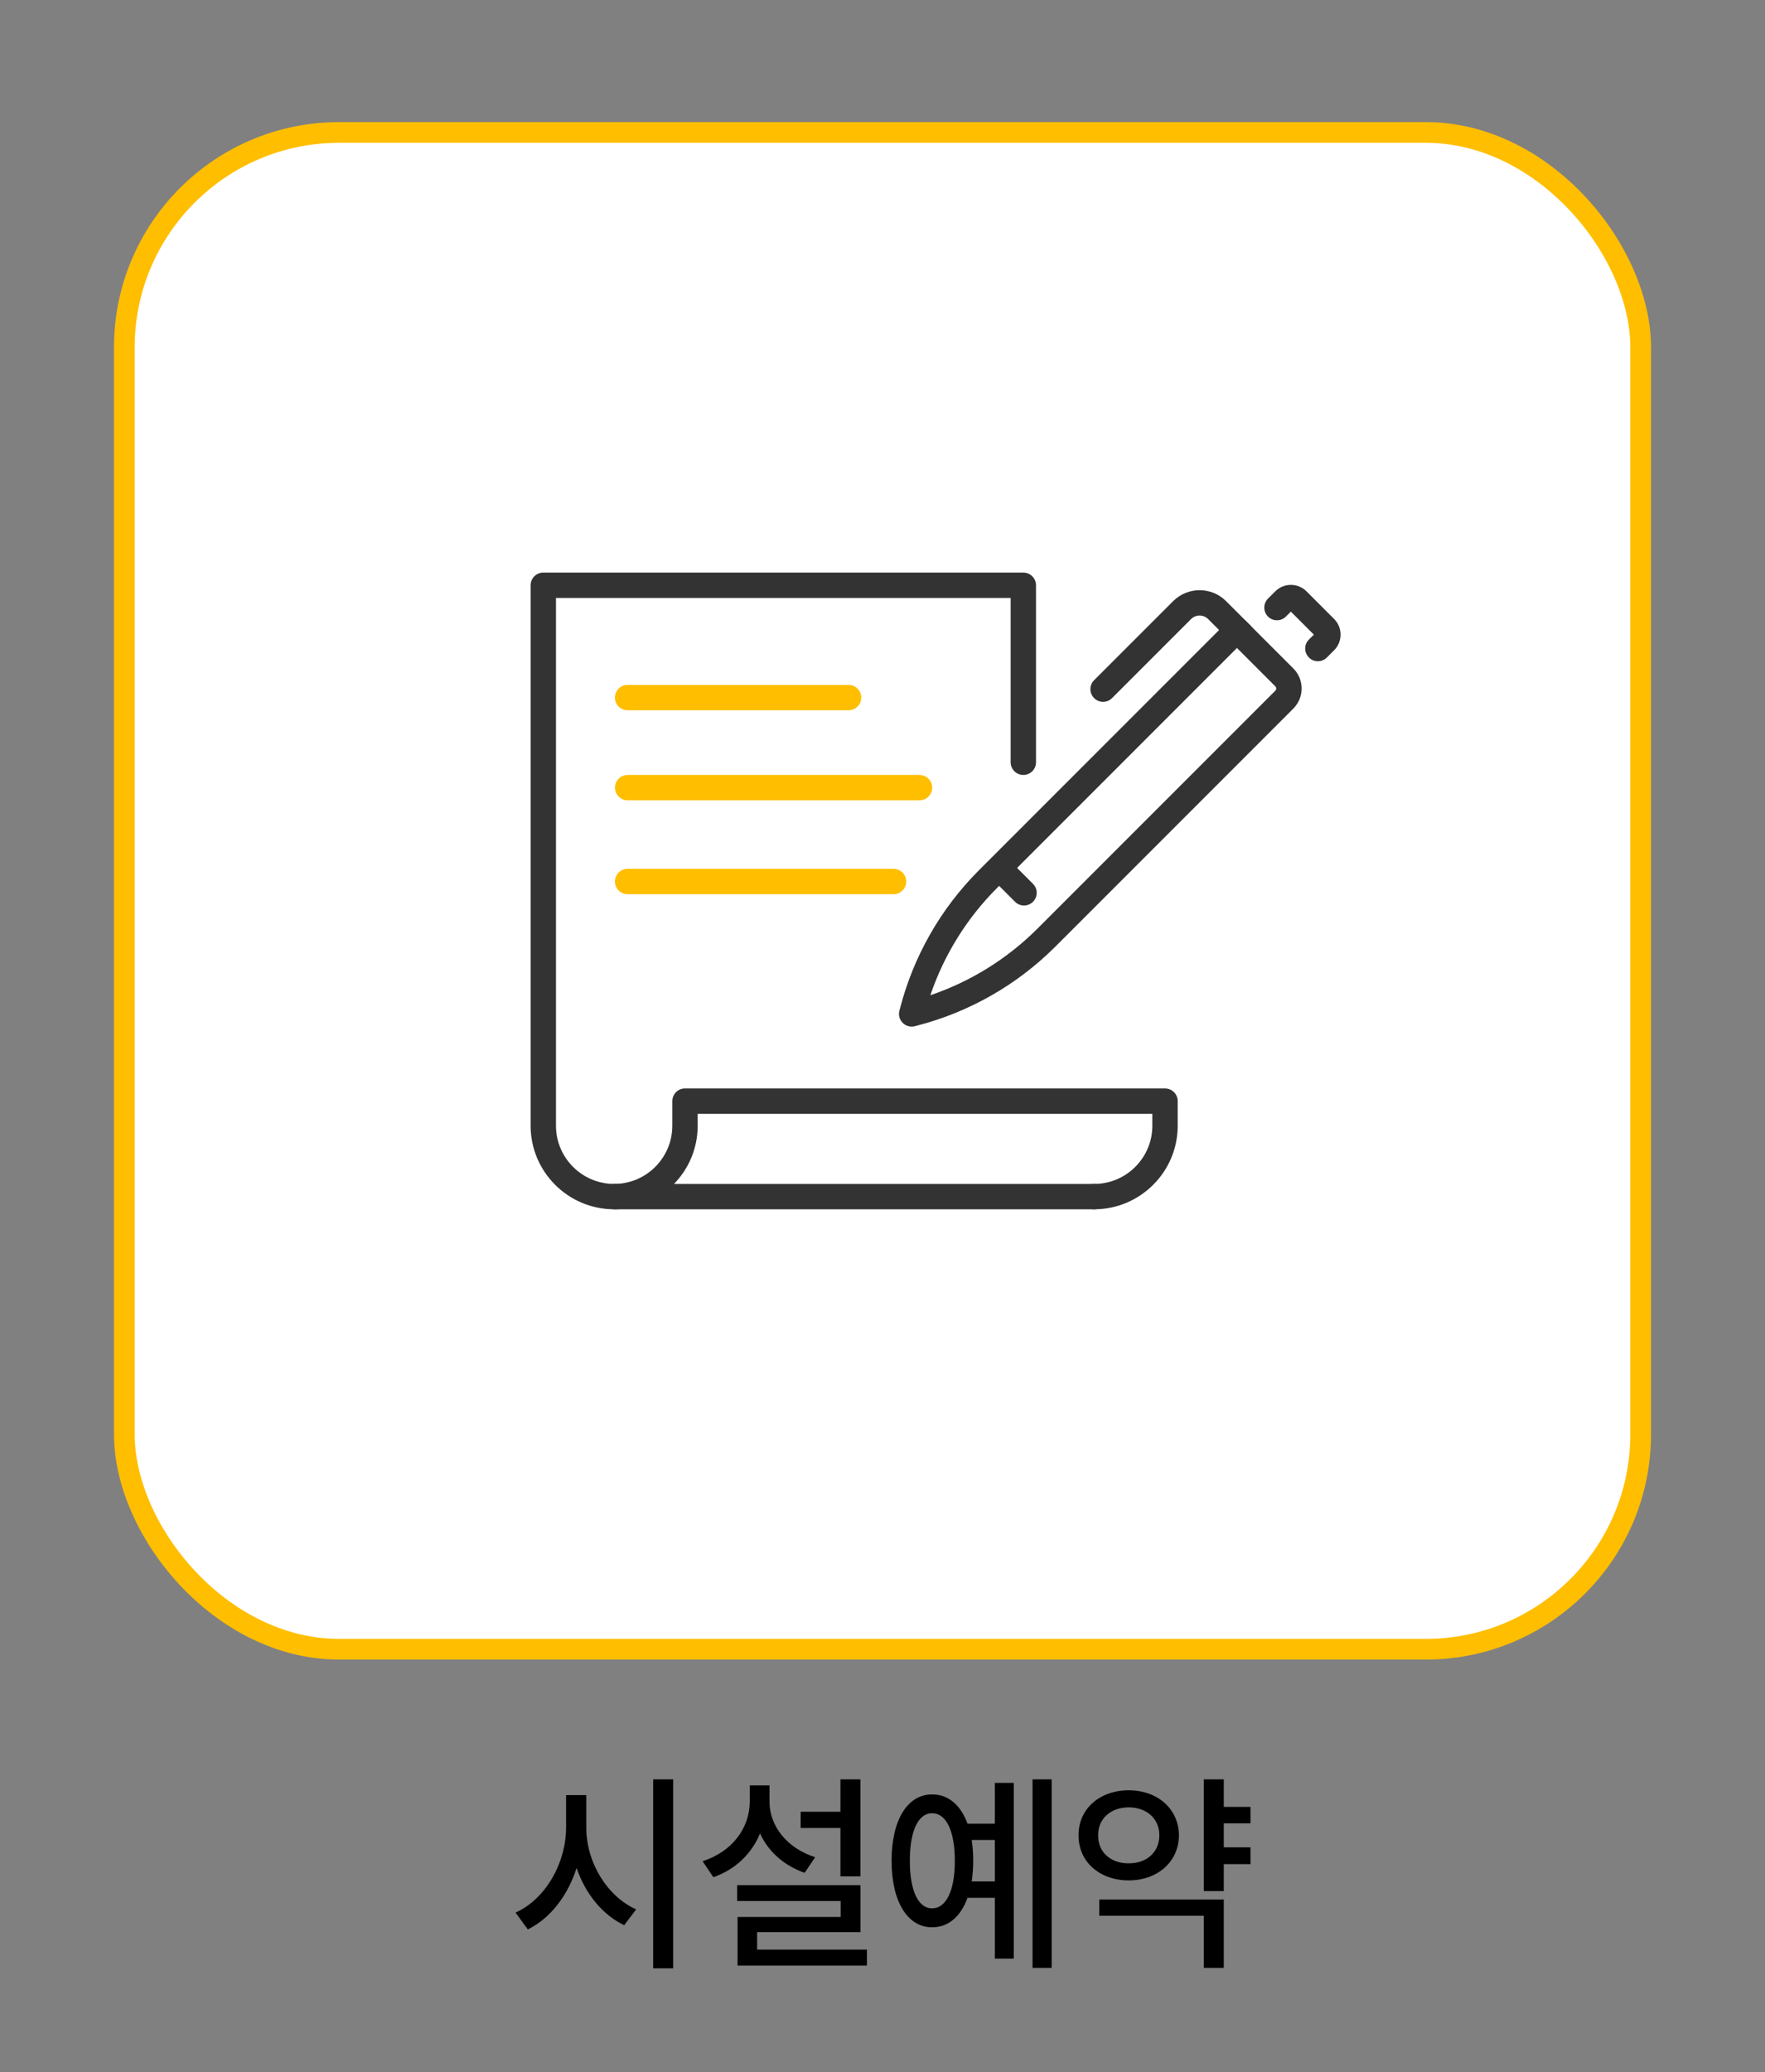 <?xml version="1.0" encoding="UTF-8"?>
<svg id="_레이어_1" data-name="레이어 1" xmlns="http://www.w3.org/2000/svg" viewBox="0 0 426 500">
  <rect x="0" y="0" width="426" height="500" fill="#808080" stroke="none"/>
  <defs>
    <style>
      .cls-1 {
        fill: #ffbe00;
      }

      .cls-2 {
        fill: #fff;
        stroke: #ffbe00;
        stroke-miterlimit: 10;
        stroke-width: 5px;
      }

      .cls-3 {
        fill: #333;
      }
    </style>
  </defs>
  <g>
    <path d="M153.54,460.72l-2.89,3.81c-5.23-2.49-9.37-7.59-11.48-13.81-2.13,6.65-6.32,12.16-11.78,14.83l-2.95-4.06c7.16-3.2,12.19-11.88,12.19-20.57v-7.77h4.88v7.77c-.05,8.33,4.98,16.66,12.04,19.8ZM162.47,474.94h-4.82v-45.6h4.82v45.6Z"/>
    <path d="M196.75,448.13l-2.54,3.76c-5-1.73-8.79-5.15-10.77-9.5-2.01,4.88-5.92,8.71-11.27,10.56l-2.59-3.86c7.11-2.29,11.32-7.92,11.38-14.32v-3.96h4.77v3.96c0,5.79,4.16,11.17,11.02,13.36ZM207.67,466.21h-24.93v4.21h26.51v3.86h-31.23v-11.73h24.88v-3.86h-24.98v-3.81h29.76v11.32ZM207.67,452.75h-4.82v-11.68h-9.6v-3.91h9.6v-7.82h4.82v23.41Z"/>
    <path d="M244.69,472.6h-4.57v-14.68h-6.6c-1.62,4.52-4.65,7.13-8.53,7.11-5.94.05-9.8-6.2-9.8-16.05s3.86-16.05,9.8-16c3.88-.03,6.88,2.56,8.53,7.06h6.6v-9.85h4.57v42.4ZM219.6,448.99c0,7.26,2.03,11.48,5.38,11.48s5.48-4.21,5.48-11.48-2.13-11.48-5.48-11.48-5.38,4.21-5.38,11.48ZM234.89,448.99c0,1.78-.13,3.45-.36,4.98h5.59v-10h-5.59c.23,1.55.36,3.22.36,5.03ZM253.83,474.84h-4.62v-45.5h4.62v45.5Z"/>
    <path d="M284.55,442.85c-.05,6.4-5.18,10.87-12.14,10.87s-12.14-4.47-12.09-10.87c-.05-6.4,5.13-10.87,12.09-10.87s12.09,4.47,12.14,10.87ZM265.05,442.85c-.05,4.11,3.1,6.8,7.36,6.75,4.27.05,7.41-2.64,7.41-6.75s-3.15-6.75-7.41-6.75-7.41,2.69-7.36,6.75ZM295.37,474.84h-4.82v-12.59h-25.24v-3.91h30.06v16.5ZM301.82,439.95h-6.45v5.79h6.45v4.06h-6.45v6.5h-4.82v-26.96h4.82v6.65h6.45v3.96Z"/>
  </g>
  <g>
    <rect class="cls-2" x="30.01" y="31.96" width="365.98" height="365.98" rx="51.85" ry="51.85"/>
    <g>
      <g>
        <g>
          <path class="cls-3" d="M220.04,247.71c-.8,0-1.58-.31-2.16-.9-.77-.77-1.07-1.88-.8-2.93l.15-.57c3.26-12.6,9.84-24.12,19.05-33.33l60.12-60.12c1.2-1.2,3.13-1.2,4.33,0l11.43,11.43c2.67,2.67,2.67,7.01,0,9.68l-57.44,57.44c-9.2,9.2-20.73,15.79-33.33,19.05l-.57.15c-.25.06-.51.1-.77.1ZM298.56,156.35l-57.96,57.96c-7.27,7.27-12.76,16.13-16.05,25.83,9.7-3.29,18.55-8.78,25.83-16.05l57.44-57.44c.28-.28.28-.74,0-1.03l-9.27-9.27Z"/>
          <path class="cls-3" d="M318.08,159.55c-.78,0-1.57-.3-2.16-.9-1.2-1.2-1.2-3.13,0-4.33l1.19-1.19-5.55-5.55-1.19,1.19c-1.2,1.19-3.14,1.19-4.33,0-1.19-1.2-1.19-3.13,0-4.33l1.76-1.76c2.08-2.07,5.45-2.07,7.53,0l6.68,6.68c2.07,2.08,2.07,5.45,0,7.53l-1.76,1.76c-.6.6-1.38.9-2.16.9Z"/>
          <path class="cls-3" d="M266.24,169.35c-.78,0-1.57-.3-2.16-.9-1.2-1.2-1.2-3.13,0-4.33l19.07-19.07c3.52-3.52,9.26-3.52,12.78,0l5.97,5.97c1.2,1.2,1.2,3.13,0,4.33s-3.13,1.2-4.33,0l-5.97-5.97c-1.14-1.14-2.99-1.14-4.13,0l-19.07,19.07c-.6.6-1.38.9-2.16.9Z"/>
          <path class="cls-3" d="M247.15,218.49c-.78,0-1.57-.3-2.16-.9l-5.47-5.47c-1.2-1.2-1.2-3.13,0-4.33,1.2-1.2,3.13-1.2,4.33,0l5.47,5.47c1.2,1.2,1.2,3.13,0,4.33-.6.6-1.38.9-2.16.9Z"/>
        </g>
        <path class="cls-3" d="M264.09,291.79c-1.69,0-3.06-1.37-3.06-3.06s1.37-3.06,3.06-3.06c7.74,0,14.04-6.3,14.04-14.04v-2.88h-109.74v2.88c0,11.12-9.05,20.16-20.16,20.16s-20.16-9.05-20.16-20.16v-130.41c0-1.69,1.37-3.06,3.06-3.06h115.86c1.69,0,3.06,1.37,3.06,3.06v42.71c0,1.69-1.37,3.06-3.06,3.06s-3.06-1.37-3.06-3.06v-39.65h-109.74v127.35c0,7.74,6.3,14.04,14.04,14.04s14.04-6.3,14.04-14.04v-5.94c0-1.69,1.37-3.06,3.06-3.06h115.86c1.69,0,3.06,1.37,3.06,3.06v5.94c0,11.12-9.05,20.16-20.16,20.16Z"/>
        <path class="cls-3" d="M264.09,291.79h-115.86c-1.69,0-3.06-1.37-3.06-3.06s1.37-3.06,3.06-3.06h115.86c1.69,0,3.06,1.37,3.06,3.06s-1.37,3.06-3.06,3.06Z"/>
      </g>
      <path class="cls-1" d="M204.81,171.38h-53.33c-1.69,0-3.06-1.37-3.06-3.06s1.37-3.06,3.06-3.06h53.33c1.69,0,3.06,1.37,3.06,3.06s-1.37,3.06-3.06,3.06Z"/>
      <path class="cls-1" d="M221.93,193.11h-70.44c-1.69,0-3.06-1.37-3.06-3.06s1.37-3.06,3.06-3.06h70.44c1.69,0,3.06,1.37,3.06,3.06s-1.37,3.06-3.06,3.06Z"/>
      <path class="cls-1" d="M215.67,215.76h-64.19c-1.69,0-3.06-1.37-3.06-3.06s1.37-3.06,3.06-3.06h64.19c1.69,0,3.06,1.37,3.06,3.06s-1.37,3.06-3.06,3.06Z"/>
    </g>
  </g>
</svg>